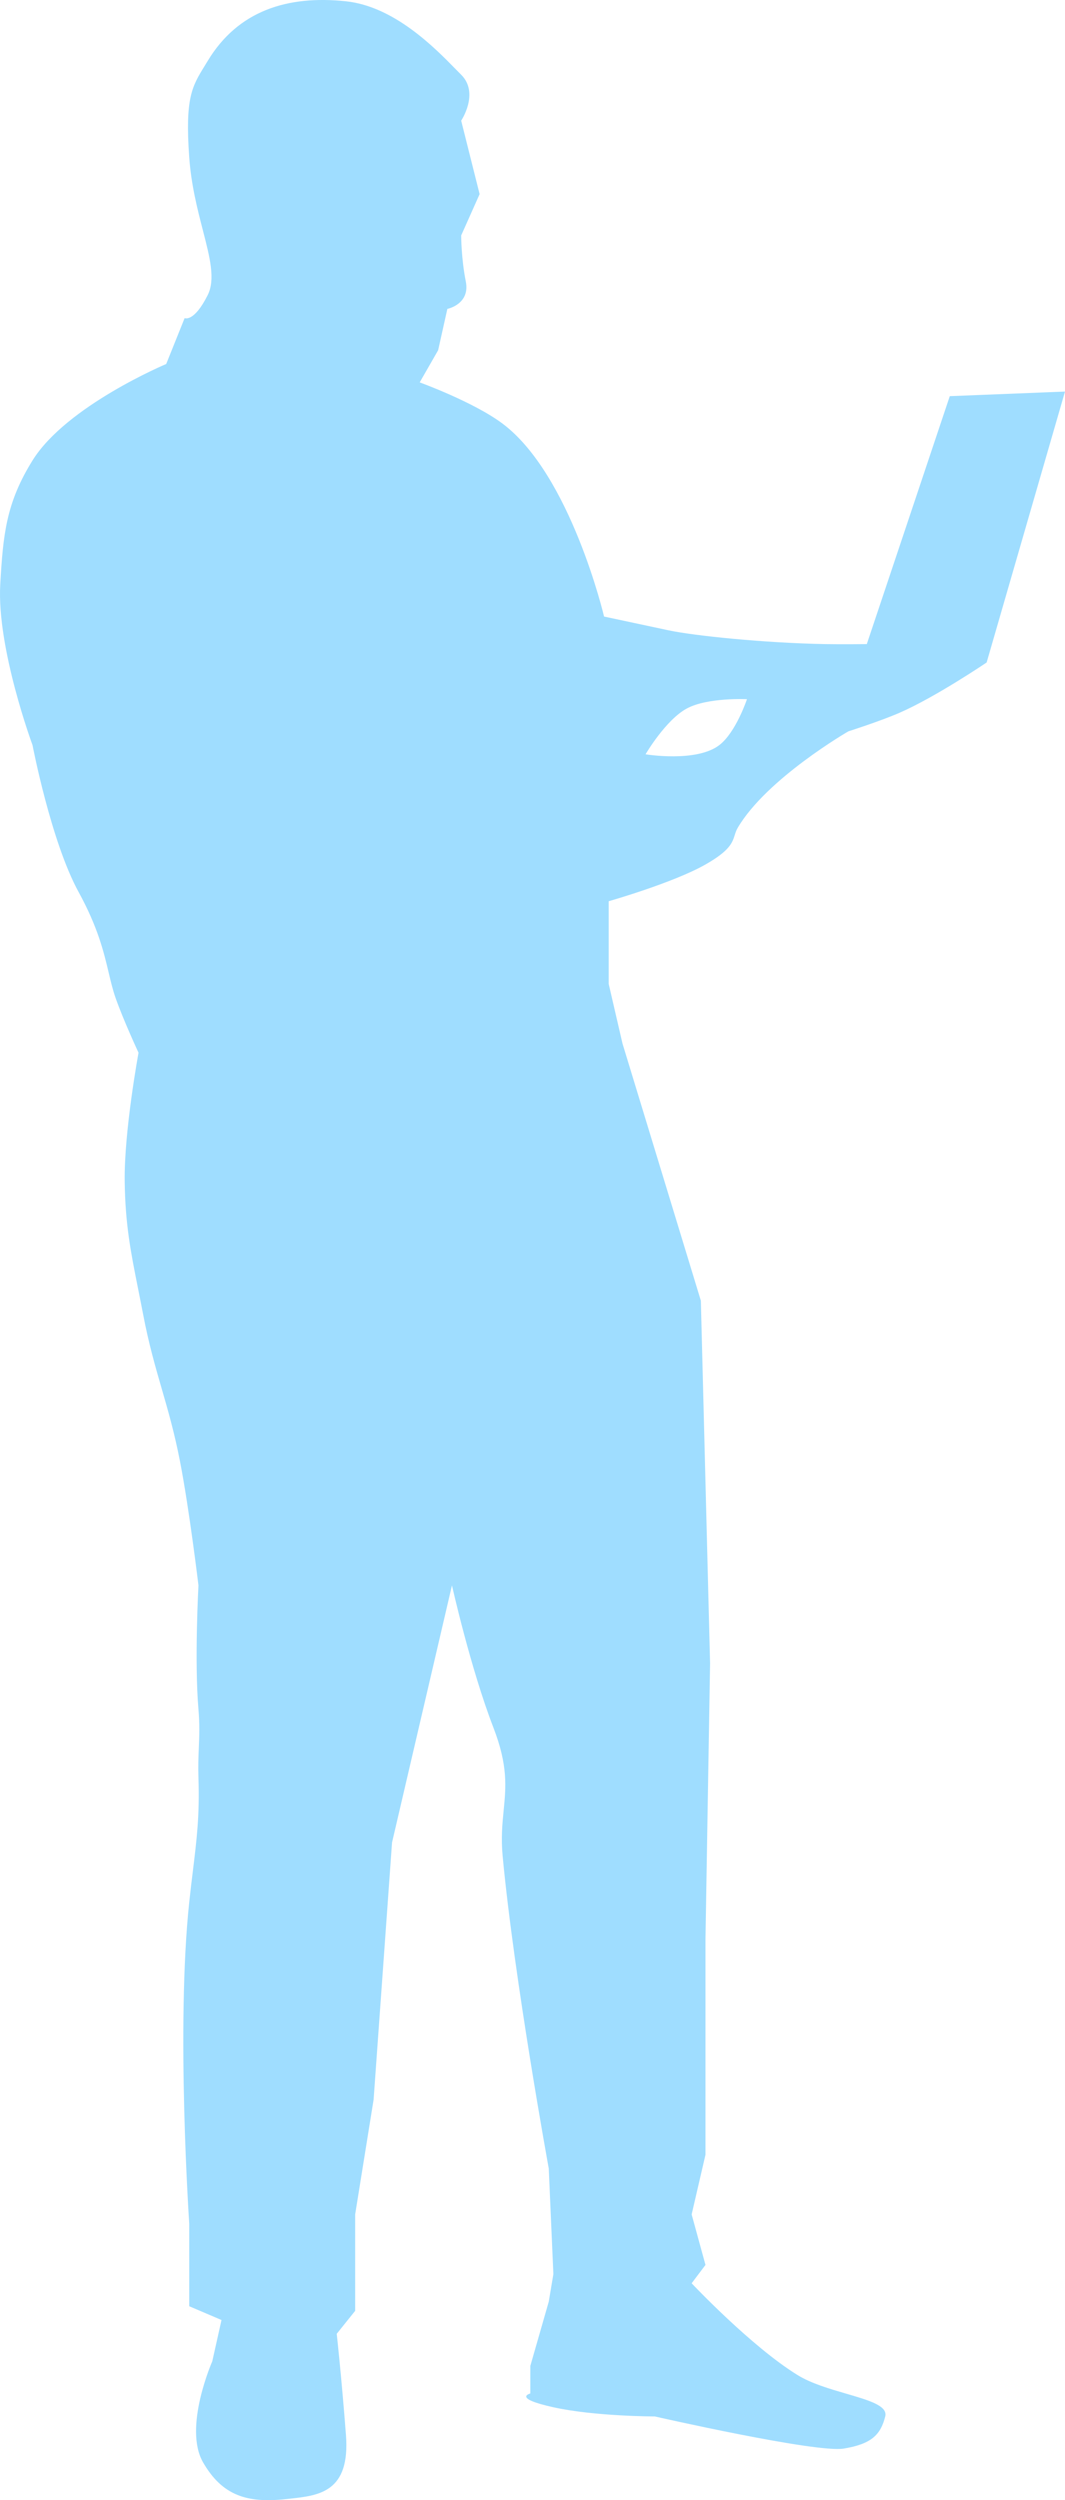 <svg width="78" height="183" viewBox="0 0 78 183" fill="none" xmlns="http://www.w3.org/2000/svg">
<path fill-rule="evenodd" clip-rule="evenodd" d="M64.834 176.872C64.497 178.217 63.822 178.889 61.796 179.225C59.771 179.561 47.955 176.872 47.955 176.872C47.955 176.872 43.567 176.872 40.529 176.2C37.49 175.528 38.841 175.192 38.841 175.192V173.175L40.191 168.47L40.529 166.454L40.191 158.724C40.191 158.724 37.656 144.852 36.815 135.87C36.689 134.529 36.791 133.494 36.888 132.507C37.056 130.797 37.21 129.231 36.14 126.46C34.452 122.091 33.102 116.042 33.102 116.042L28.713 134.862L27.363 153.683L26.012 162.085V169.142L24.662 170.823C24.662 170.823 25 173.847 25.337 178.216C25.662 182.42 23.362 182.665 21.203 182.894C21.118 182.903 21.033 182.912 20.949 182.922C18.126 183.23 16.285 182.686 14.872 180.233C13.406 177.687 15.547 172.839 15.547 172.839L16.223 169.814L13.86 168.806V162.757C13.86 162.757 12.884 148.367 13.86 139.231C13.951 138.372 14.045 137.608 14.133 136.893C14.408 134.642 14.625 132.874 14.535 130.157C14.506 129.296 14.534 128.606 14.561 127.938C14.597 127.068 14.631 126.236 14.535 125.116C14.233 121.585 14.535 116.042 14.535 116.042C14.535 116.042 13.869 110.484 13.184 106.968C12.775 104.863 12.308 103.249 11.842 101.64C11.367 99.998 10.894 98.361 10.484 96.213C10.356 95.543 10.232 94.925 10.115 94.34C9.574 91.628 9.174 89.626 9.133 86.467C9.086 82.771 10.146 77.056 10.146 77.056C10.146 77.056 9.02 74.636 8.458 73.023C8.256 72.444 8.115 71.847 7.96 71.195C7.602 69.684 7.173 67.877 5.758 65.294C3.732 61.597 2.382 54.539 2.382 54.539C2.382 54.539 -0.246 47.453 0.019 42.776C0.226 39.121 0.447 36.815 2.382 33.702C4.866 29.706 12.172 26.644 12.172 26.644L13.522 23.284C13.522 23.284 14.197 23.62 15.21 21.603C15.787 20.455 15.378 18.87 14.857 16.85C14.463 15.323 14.005 13.546 13.86 11.521C13.547 7.169 14.067 6.324 14.98 4.839C15.054 4.719 15.131 4.594 15.21 4.463C17.428 0.784 21.051 -0.36 25.337 0.094C28.877 0.469 31.843 3.499 33.366 5.055C33.518 5.21 33.655 5.35 33.777 5.471C35.127 6.816 33.777 8.832 33.777 8.832L35.127 14.21L33.777 17.234C33.777 17.234 33.777 18.915 34.114 20.595C34.452 22.275 32.764 22.611 32.764 22.611L32.089 25.636L30.739 27.989C30.739 27.989 34.697 29.423 36.815 31.014C41.805 34.761 44.242 45.129 44.242 45.129L48.968 46.137C50.814 46.531 55.947 47.063 60.446 47.145C61.632 47.167 63.484 47.145 63.484 47.145L69.561 28.997L78 28.661L72.261 48.49C72.261 48.49 68.502 51.038 65.847 52.187C64.432 52.799 62.134 53.531 62.134 53.531C62.134 53.531 56.158 56.978 54.032 60.589C53.922 60.776 53.866 60.952 53.809 61.132C53.634 61.682 53.45 62.264 51.669 63.277C49.306 64.621 44.58 65.966 44.58 65.966V72.015L45.592 76.384L51.331 95.205L52.006 121.755L51.669 141.92V157.716L50.656 162.085L51.669 165.781L50.656 167.126C50.656 167.126 55.003 171.743 58.42 173.847C59.413 174.459 60.768 174.853 61.978 175.206C63.641 175.69 65.03 176.094 64.834 176.872ZM50.318 51.85C48.755 52.683 47.28 55.211 47.28 55.211C47.28 55.211 50.996 55.829 52.681 54.539C53.9 53.606 54.707 51.178 54.707 51.178C54.707 51.178 51.847 51.036 50.318 51.85Z" fill="#9FDDFF"/>
</svg>
